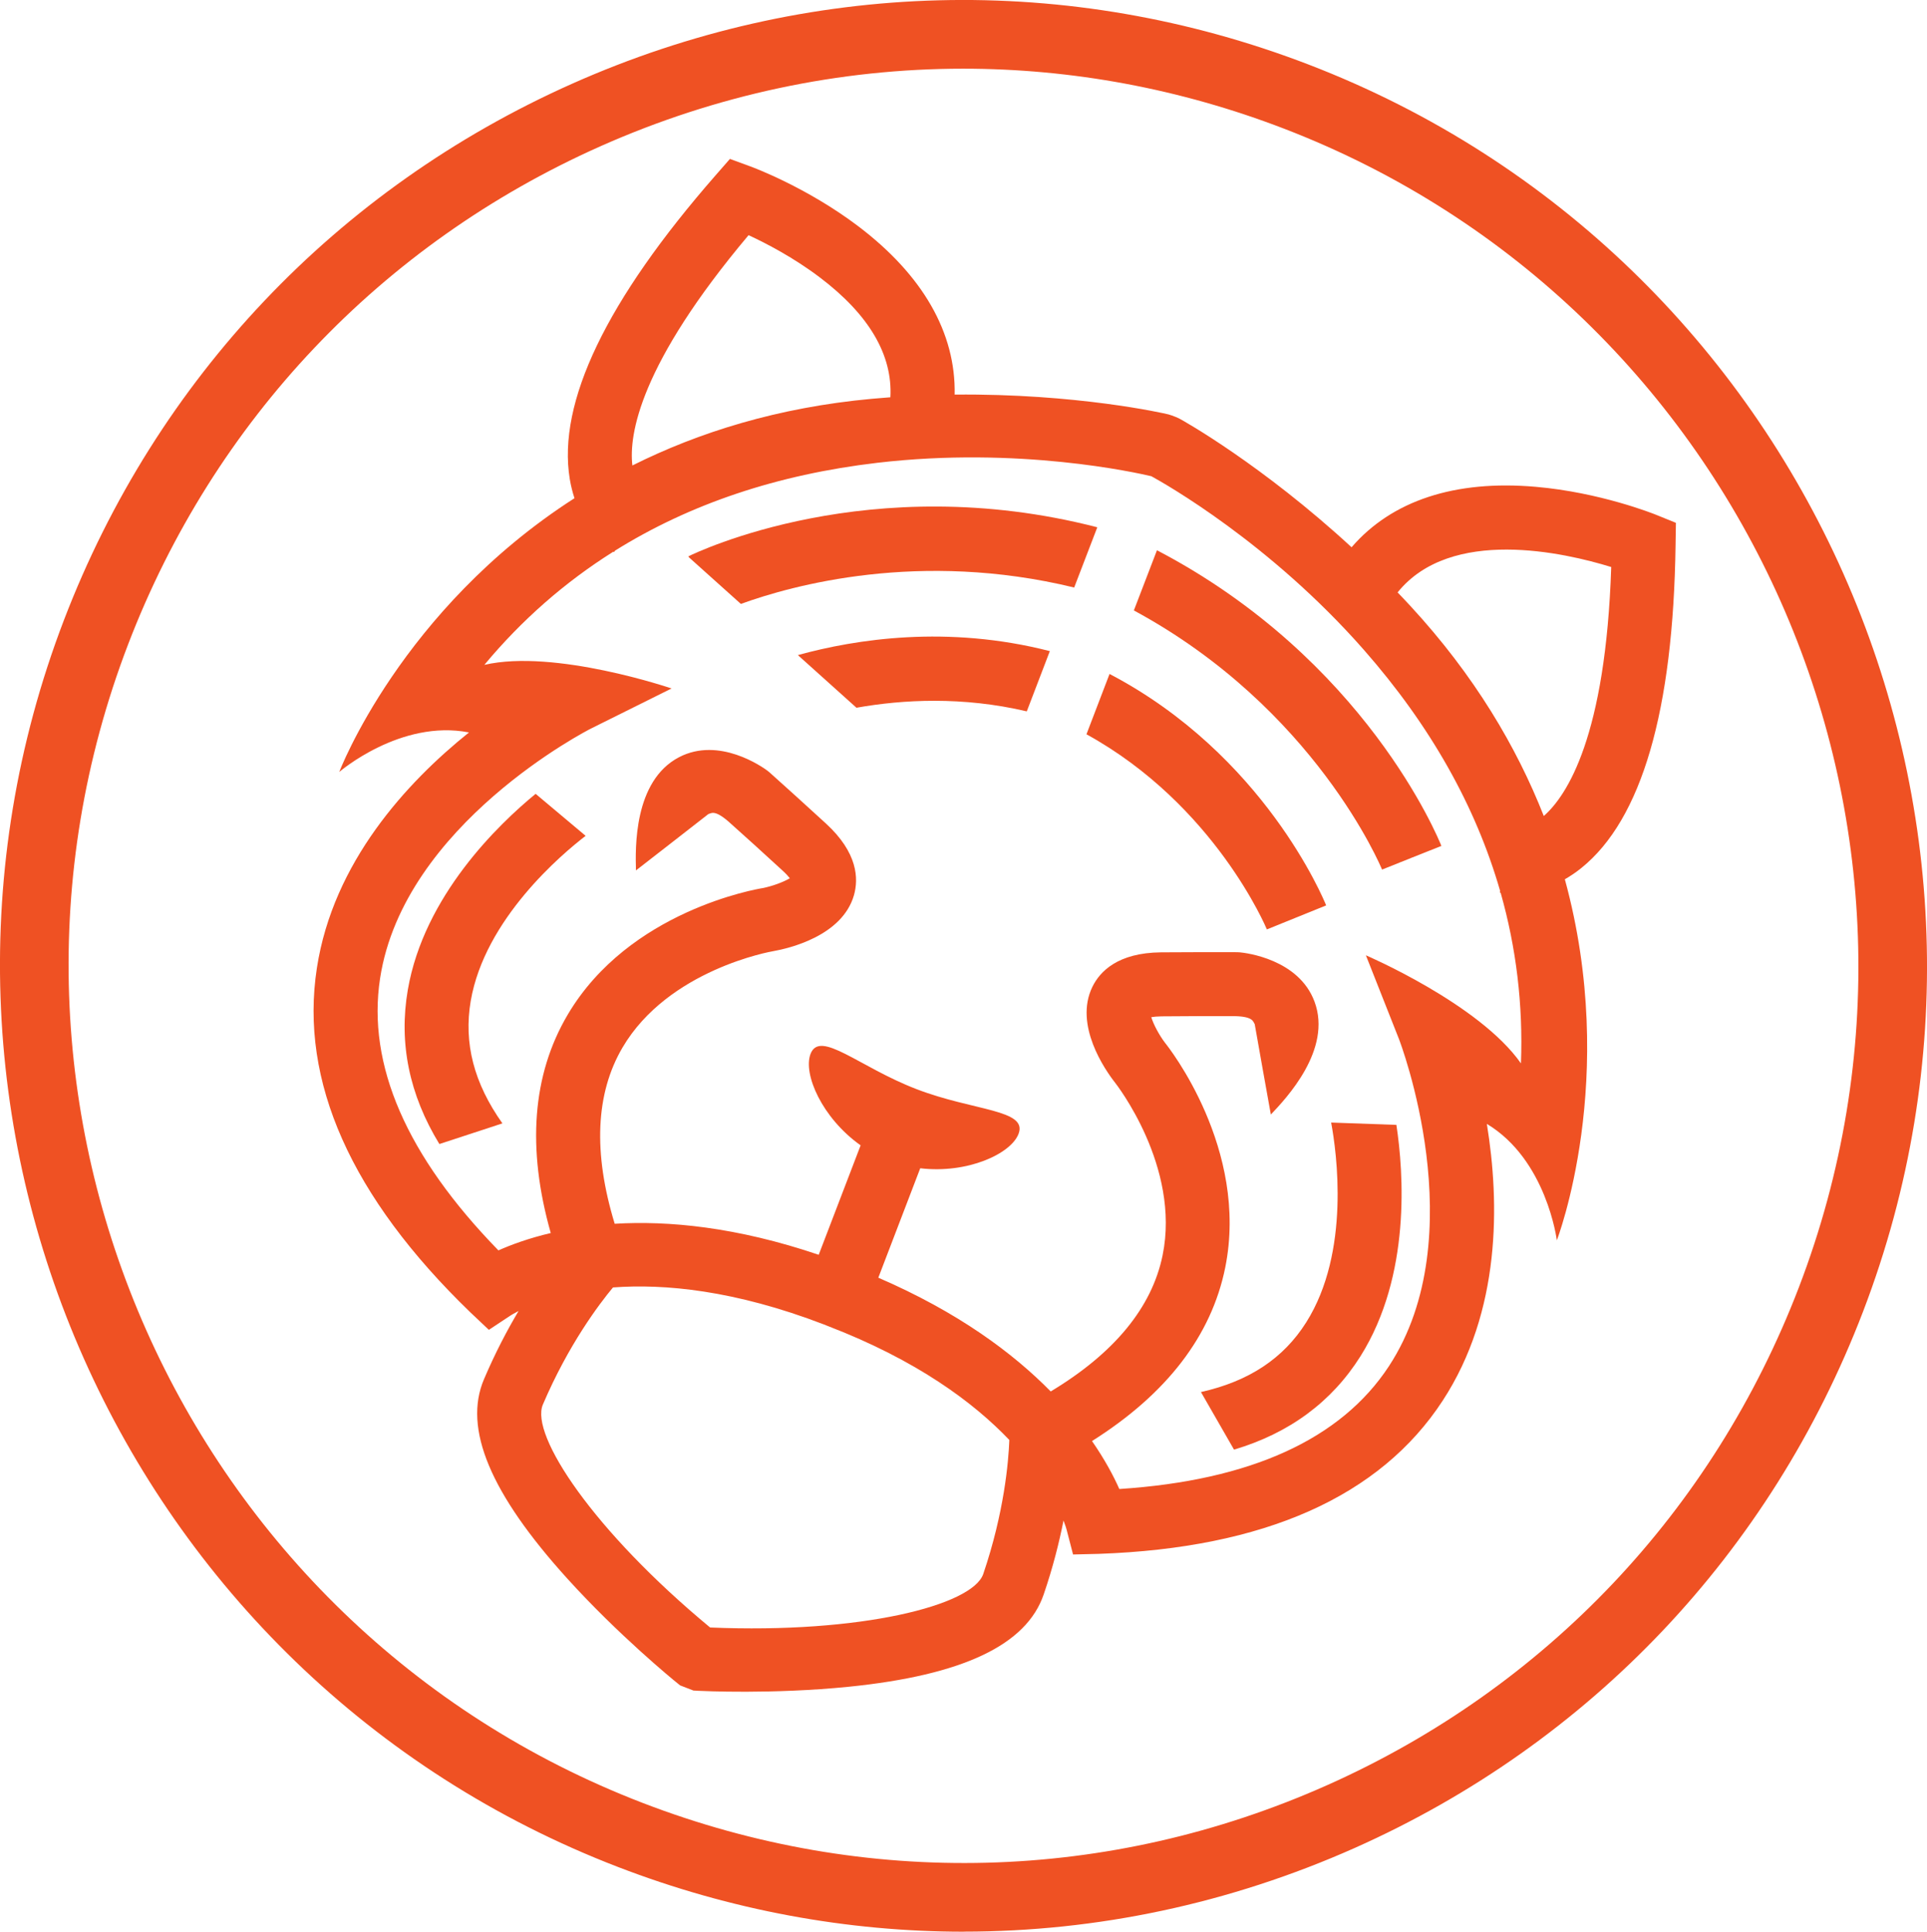 <svg xmlns="http://www.w3.org/2000/svg" id="Layer_2" data-name="Layer 2" viewBox="0 0 280.91 281.54"><defs><style> .cls-1 { fill: #ef5123; stroke-width: 0px; } </style></defs><g id="Layer_1-2" data-name="Layer 1"><g><path class="cls-1" d="m140.51,281.54c-17,0-34.04-3.13-50.39-9.42C17.82,244.31-18.42,162.78,9.33,90.35,22.79,55.23,49.1,27.48,83.41,12.2c34.25-15.25,72.38-16.24,107.38-2.78,72.3,27.8,108.54,109.34,80.79,181.76-13.46,35.12-39.77,62.87-74.08,78.15-18.25,8.12-37.6,12.2-56.99,12.2Zm-.1-271.53c-18.01,0-35.98,3.79-52.93,11.33-31.87,14.19-56.31,39.97-68.81,72.59-25.78,67.28,7.88,143.03,75.04,168.85h0c32.5,12.5,67.91,11.58,99.72-2.58,31.87-14.19,56.31-39.97,68.81-72.59,25.78-67.28-7.88-143.02-75.04-168.85-15.18-5.84-31-8.75-46.79-8.75Z"></path><path class="cls-1" d="m168.66,80.19l-3.37,8.78c26.47,14.3,36.08,37.52,36.18,37.77l4.32-1.73,4.33-1.72c-.46-1.15-11.11-27.22-41.46-43.09"></path><path class="cls-1" d="m100.36,81.08l.07.15,7.57,6.79c7.46-2.71,26.07-7.87,48.59-2.39l3.37-8.78c-33.16-8.55-58.5,3.69-59.6,4.23"></path><path class="cls-1" d="m161.74,98.24l-3.36,8.78c18.71,10.3,26.22,28.25,26.3,28.44l8.64-3.5c-.38-.94-9.05-21.93-31.57-33.73"></path><path class="cls-1" d="m124.86,103.15c6.76-1.2,15.46-1.67,24.82.53l3.36-8.78c-14.91-3.83-28.29-1.75-36.73.58l8.54,7.67Z"></path><path class="cls-1" d="m199.12,139.25l4.82,12.2c.11.28,11,28.64-1.47,47.67-6.98,10.65-20.19,16.66-39.3,17.9-.81-1.84-2.09-4.26-3.98-6.99,10.88-6.86,17.41-15.35,19.42-25.29,3.48-17.29-8.28-32.14-8.78-32.76-.85-1.11-1.7-2.72-2-3.73.34-.06.82-.11,1.5-.12,3.95-.04,7.56-.04,10.68-.03,2.67.06,2.65.78,2.9,1.17-.02,0,2.35,13.17,2.35,13.17,2.22-2.34,8.98-9.46,6.36-16.47-2.31-6.19-10.01-7.09-10.88-7.17l-.42-.02c-3.22-.01-6.96-.01-11.07.02-6.29.06-8.92,2.78-10.02,5.06-2.67,5.54,1.85,12.06,3.31,13.92.14.18,9.59,12.23,6.94,25.18-1.56,7.61-7.05,14.27-16.31,19.84-5.47-5.57-13.48-11.55-25.13-16.58l6.11-15.95c6.86.82,13.21-2.09,14.33-5.01,1.37-3.57-6.52-3.31-14.89-6.53-8.37-3.22-14.06-8.7-15.43-5.13-1.12,2.92,1.66,9.33,7.3,13.33l-6.11,15.95c-12.01-4.07-21.96-4.99-29.74-4.52-3.16-10.35-2.79-18.98,1.13-25.67,6.69-11.4,21.76-14.03,21.98-14.06,2.32-.41,10.04-2.22,11.76-8.13.7-2.43.57-6.21-4.07-10.47-3.03-2.78-5.81-5.29-8.21-7.44l-.33-.27c-.7-.52-7.03-5.01-12.88-1.96-6.63,3.46-6.37,13.28-6.28,16.5,0,0,10.57-8.21,10.55-8.21.44-.12.9-.67,2.93,1.08,2.33,2.08,5.01,4.5,7.92,7.18.5.46.82.82,1.03,1.09-.9.55-2.61,1.18-3.98,1.44-.79.13-19.45,3.27-28.41,18.46-5.15,8.73-5.97,19.42-2.46,31.81-3.23.76-5.79,1.71-7.63,2.53-13.38-13.73-19.18-27.05-17.25-39.65,3.45-22.5,30.48-36.28,30.75-36.41l11.74-5.84s-17.01-5.81-27.29-3.44c5.46-6.56,11.75-12.06,18.81-16.5.04.02.08.05.11.06l.12-.2c10.9-6.81,23.67-11.1,38.25-12.81,20.61-2.41,37.75,1.44,39.91,1.95h0s.02.01.02.01c0,0,.02,0,.02,0h0c1.95,1.07,17.26,9.7,30.97,25.3,9.7,11.04,16.31,22.79,19.87,35.15l-.05.23s.07.01.12.02c2.28,8.04,3.28,16.33,2.96,24.87-6.06-8.66-22.58-15.74-22.58-15.74m-95.62,97.96c-16.95-14.03-26.28-28.04-24.38-32.49,3.73-8.74,8.21-14.65,10.22-17.07,7.47-.56,17.72.39,30.74,5.39l.3.12.3.12c13.01,5,21.26,11.17,26.44,16.6-.12,3.14-.74,10.54-3.8,19.53-1.56,4.58-17.85,8.73-39.82,7.8m5.62-202.92c2.59,1.2,6.55,3.26,10.36,6.14,7.21,5.45,10.64,11.33,10.3,17.48-.89.07-1.78.14-2.68.22-13.75,1.26-25.29,4.9-34.93,9.72-.53-4.49,1.05-14.69,16.94-33.57m125.75,48.36c-.8,24.67-6.43,33.31-9.83,36.3-3.95-10.04-10.09-20.48-19.46-30.63-.62-.67-1.23-1.32-1.85-1.96,7.75-9.61,24.34-5.8,31.14-3.7m-7.93,98.14s9.12-23.59,1.17-52.63c.78-.45,1.59-.98,2.39-1.63,8.8-7.07,13.42-22.92,13.75-47.12l.05-3.2-2.96-1.2c-.33-.13-8.11-3.24-17.47-4.05-11.79-1.03-20.99,2.02-26.85,8.81-13.03-12-24.5-18.44-25.1-18.75l-.48-.22-.6-.23-.5-.16c-.65-.17-13.47-3.07-31.18-2.89.18-8.98-4.62-17.4-14.07-24.55-7.5-5.67-15.36-8.58-15.69-8.7l-3-1.1-2.1,2.4c-15.92,18.21-23.07,33.09-21.25,44.24.17,1.02.41,1.96.69,2.81-25.31,16.25-34.29,39.9-34.29,39.9,0,0,8.93-7.71,18.91-5.76-9.1,7.3-19.79,18.91-22.17,34.32-2.55,16.49,4.97,33.38,22.35,50.18l2.72,2.57,3.11-2.06c.09-.06.51-.32,1.22-.69-1.68,2.82-3.42,6.14-5.04,9.94-3.06,7.17.92,16.67,12.14,29.06,7.49,8.27,15.53,14.83,15.87,15.1l.58.47,1.94.75.74.04c.44.02,10.79.53,21.88-.59,16.62-1.68,25.93-6.08,28.44-13.46,1.34-3.91,2.25-7.55,2.89-10.77.29.75.42,1.22.45,1.33l.94,3.62,3.74-.09c24.14-.84,41.01-8.35,50.13-22.31,8.53-13.05,8.33-28.84,6.45-40.36,8.72,5.24,10.2,16.95,10.2,16.95"></path><path class="cls-1" d="m68.62,145.89c2.05-11.96,13.28-21.4,16.75-24.07l-7.29-6.12c-5.41,4.44-16.27,14.86-18.63,28.56-1.34,7.76.21,15.3,4.6,22.48l9.19-3.01c-4.15-5.85-5.67-11.69-4.62-17.85"></path><path class="cls-1" d="m175.07,202.89l4.82,8.39c8.06-2.39,14.25-6.96,18.44-13.62,7.39-11.77,6.28-26.79,5.23-33.71l-9.51-.34c.8,4.31,2.84,18.86-3.63,29.11-3.33,5.28-8.36,8.6-15.35,10.17"></path></g></g></svg>